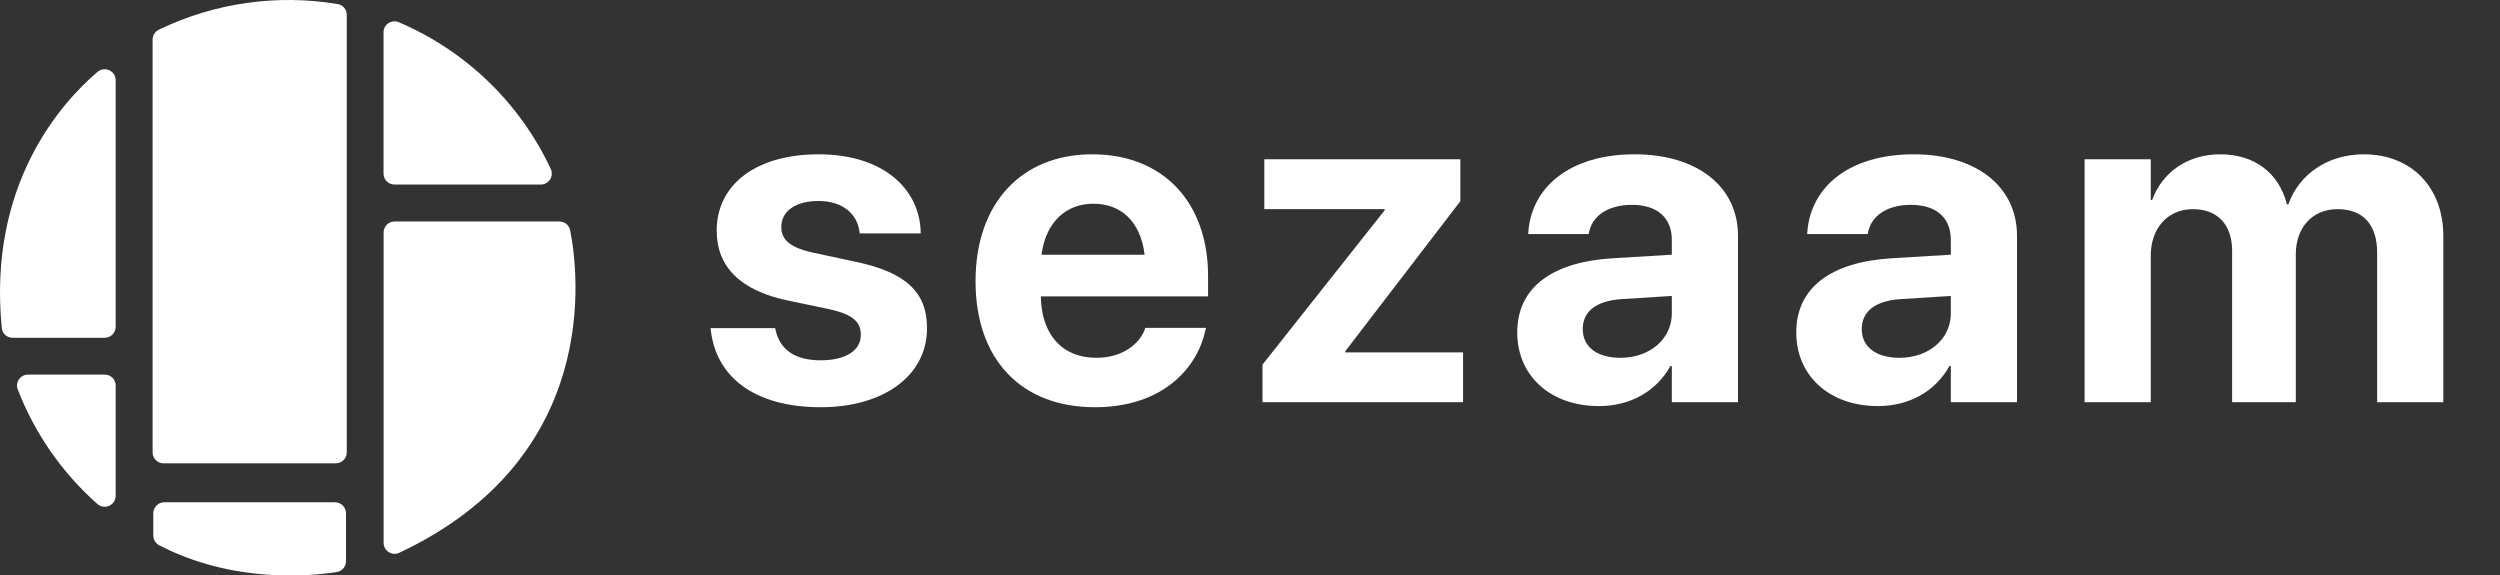 <svg width="404" height="93" viewBox="0 0 404 93" fill="none" xmlns="http://www.w3.org/2000/svg">
<rect x="0" y="0" width="404" height="93" fill="#333333" stroke="none"/>
<path d="M132.629 65.806C142.736 65.806 149.804 60.752 149.804 53.062V53.025C149.804 47.239 146.435 44.016 138.232 42.295L131.567 40.867C127.612 40.024 126.257 38.706 126.257 36.692V36.655C126.257 34.128 128.564 32.48 132.263 32.48C136.218 32.48 138.525 34.605 138.891 37.424L138.928 37.717H148.779V37.351C148.522 30.466 142.7 24.936 132.263 24.936C122.265 24.936 115.82 29.77 115.82 37.241V37.278C115.82 43.137 119.665 46.946 127.282 48.557L133.947 49.949C137.792 50.791 139.111 51.999 139.111 54.087V54.123C139.111 56.65 136.657 58.225 132.629 58.225C128.344 58.225 126.037 56.431 125.341 53.355L125.268 53.025H114.831L114.868 53.355C115.71 60.789 121.752 65.806 132.629 65.806Z" fill="white"/>
<path d="M176.949 65.806C188.155 65.806 193.575 59.177 194.783 53.391L194.893 52.988H185.079L185.005 53.208C184.236 55.405 181.563 57.822 177.168 57.822C171.712 57.822 168.306 54.16 168.196 47.898H195.223V44.602C195.223 32.737 188.008 24.936 176.509 24.936C165.01 24.936 157.649 32.92 157.649 45.408V45.444C157.649 58.005 164.937 65.806 176.949 65.806ZM176.692 32.92C181.124 32.92 184.31 35.74 184.969 41.16H168.306C169.002 35.85 172.298 32.92 176.692 32.92Z" fill="white"/>
<path d="M204.02 65H236.43V56.943H217.423V56.724L235.99 32.517V25.742H204.313V33.799H223.759V33.982L204.02 58.921V65Z" fill="white"/>
<path d="M258.374 65.623C263.538 65.623 267.712 63.169 269.946 59.141H270.166V65H280.859V38.084C280.859 30.173 274.304 24.936 264.16 24.936C253.796 24.936 247.571 30.137 246.985 37.388L246.948 37.827H256.726L256.799 37.498C257.312 34.971 259.729 33.103 263.721 33.103C267.896 33.103 270.166 35.264 270.166 38.743V41.16L260.461 41.746C250.72 42.368 245.19 46.543 245.19 53.684V53.757C245.19 60.679 250.5 65.623 258.374 65.623ZM255.774 53.208V53.135C255.774 50.352 257.935 48.594 262.073 48.337L270.166 47.825V50.645C270.166 54.746 266.65 57.822 261.853 57.822C258.154 57.822 255.774 56.101 255.774 53.208Z" fill="white"/>
<path d="M303.463 65.623C308.626 65.623 312.801 63.169 315.035 59.141H315.255V65H325.948V38.084C325.948 30.173 319.393 24.936 309.249 24.936C298.885 24.936 292.66 30.137 292.074 37.388L292.037 37.827H301.815L301.888 37.498C302.401 34.971 304.818 33.103 308.81 33.103C312.984 33.103 315.255 35.264 315.255 38.743V41.16L305.55 41.746C295.809 42.368 290.279 46.543 290.279 53.684V53.757C290.279 60.679 295.589 65.623 303.463 65.623ZM300.863 53.208V53.135C300.863 50.352 303.023 48.594 307.162 48.337L315.255 47.825V50.645C315.255 54.746 311.739 57.822 306.942 57.822C303.243 57.822 300.863 56.101 300.863 53.208Z" fill="white"/>
<path d="M336.87 65H347.563V41.306C347.563 36.875 350.31 33.799 354.375 33.799C358.33 33.799 360.71 36.289 360.71 40.501V65H371V41.123C371 36.765 373.674 33.799 377.739 33.799C381.877 33.799 384.147 36.289 384.147 40.83V65H394.841V38.157C394.841 30.247 389.677 24.936 381.987 24.936C376.237 24.936 371.55 28.086 369.792 33.03H369.572C368.254 27.866 364.262 24.936 358.769 24.936C353.496 24.936 349.394 27.866 347.783 32.334H347.563V25.742H336.87V65Z" fill="white"/>
<path d="M16.916 54.586H2.116C1.667 54.607 1.227 54.455 0.888 54.163C0.548 53.87 0.334 53.458 0.29 53.013C-2.016 29.747 9.997 16.534 15.756 11.618C16.014 11.397 16.33 11.254 16.666 11.207C17.003 11.159 17.346 11.209 17.655 11.35C17.964 11.491 18.226 11.717 18.41 12.002C18.594 12.287 18.692 12.619 18.692 12.958V52.828C18.689 53.295 18.5 53.743 18.167 54.072C17.834 54.401 17.385 54.586 16.916 54.586ZM2.868 62.931C5.614 70.041 10.029 76.392 15.744 81.453C16.001 81.678 16.318 81.824 16.657 81.874C16.995 81.924 17.341 81.875 17.653 81.733C17.964 81.592 18.228 81.364 18.412 81.076C18.597 80.789 18.694 80.454 18.692 80.113V62.304C18.693 62.071 18.649 61.84 18.56 61.625C18.471 61.41 18.34 61.214 18.175 61.049C18.01 60.885 17.814 60.754 17.597 60.666C17.381 60.578 17.149 60.533 16.916 60.535H4.582C4.29 60.526 4.001 60.589 3.739 60.718C3.478 60.847 3.252 61.039 3.082 61.276C2.913 61.513 2.805 61.788 2.767 62.077C2.73 62.366 2.764 62.659 2.868 62.931ZM26.462 74.877H54.261C54.732 74.877 55.184 74.691 55.517 74.359C55.85 74.027 56.037 73.577 56.037 73.108V2.437C56.049 2.014 55.907 1.6 55.638 1.273C55.368 0.945 54.989 0.726 54.569 0.655C44.748 -0.98 34.66 0.463 25.697 4.785C25.388 4.926 25.126 5.153 24.942 5.438C24.758 5.724 24.661 6.056 24.661 6.395V73.108C24.661 73.342 24.708 73.574 24.799 73.791C24.889 74.007 25.023 74.203 25.19 74.368C25.358 74.533 25.556 74.662 25.775 74.75C25.993 74.837 26.227 74.881 26.462 74.877ZM24.772 82.94V86.541C24.771 86.862 24.857 87.177 25.022 87.452C25.188 87.727 25.425 87.952 25.709 88.102C37.673 94.321 50.179 93.104 54.409 92.441C54.828 92.376 55.209 92.165 55.485 91.845C55.761 91.525 55.913 91.117 55.914 90.695V82.94C55.914 82.471 55.727 82.02 55.394 81.689C55.061 81.357 54.609 81.17 54.138 81.17H26.548C26.077 81.17 25.625 81.357 25.292 81.689C24.959 82.02 24.772 82.471 24.772 82.94ZM61.994 37.563V87.746C61.998 88.036 62.073 88.321 62.213 88.576C62.352 88.83 62.553 89.047 62.797 89.206C63.041 89.365 63.32 89.462 63.61 89.488C63.9 89.514 64.192 89.469 64.461 89.356C97.268 73.968 93.494 44.065 92.137 37.207C92.057 36.807 91.839 36.447 91.522 36.189C91.205 35.931 90.807 35.791 90.398 35.794H63.77C63.536 35.792 63.305 35.837 63.089 35.925C62.872 36.013 62.676 36.144 62.511 36.308C62.346 36.473 62.215 36.669 62.126 36.884C62.037 37.1 61.993 37.331 61.994 37.563ZM63.77 29.82H87.413C87.705 29.817 87.991 29.742 88.246 29.603C88.502 29.463 88.719 29.263 88.879 29.02C89.038 28.778 89.135 28.499 89.162 28.21C89.188 27.921 89.142 27.63 89.029 27.362C84.063 16.686 75.307 8.218 64.448 3.592C64.178 3.475 63.883 3.428 63.59 3.454C63.296 3.479 63.014 3.578 62.769 3.741C62.523 3.903 62.323 4.124 62.185 4.384C62.048 4.644 61.978 4.934 61.982 5.227V28.051C61.98 28.285 62.025 28.516 62.115 28.733C62.204 28.949 62.336 29.145 62.503 29.31C62.669 29.475 62.867 29.605 63.085 29.693C63.303 29.78 63.535 29.824 63.77 29.82Z" fill="white"/>
</svg>
